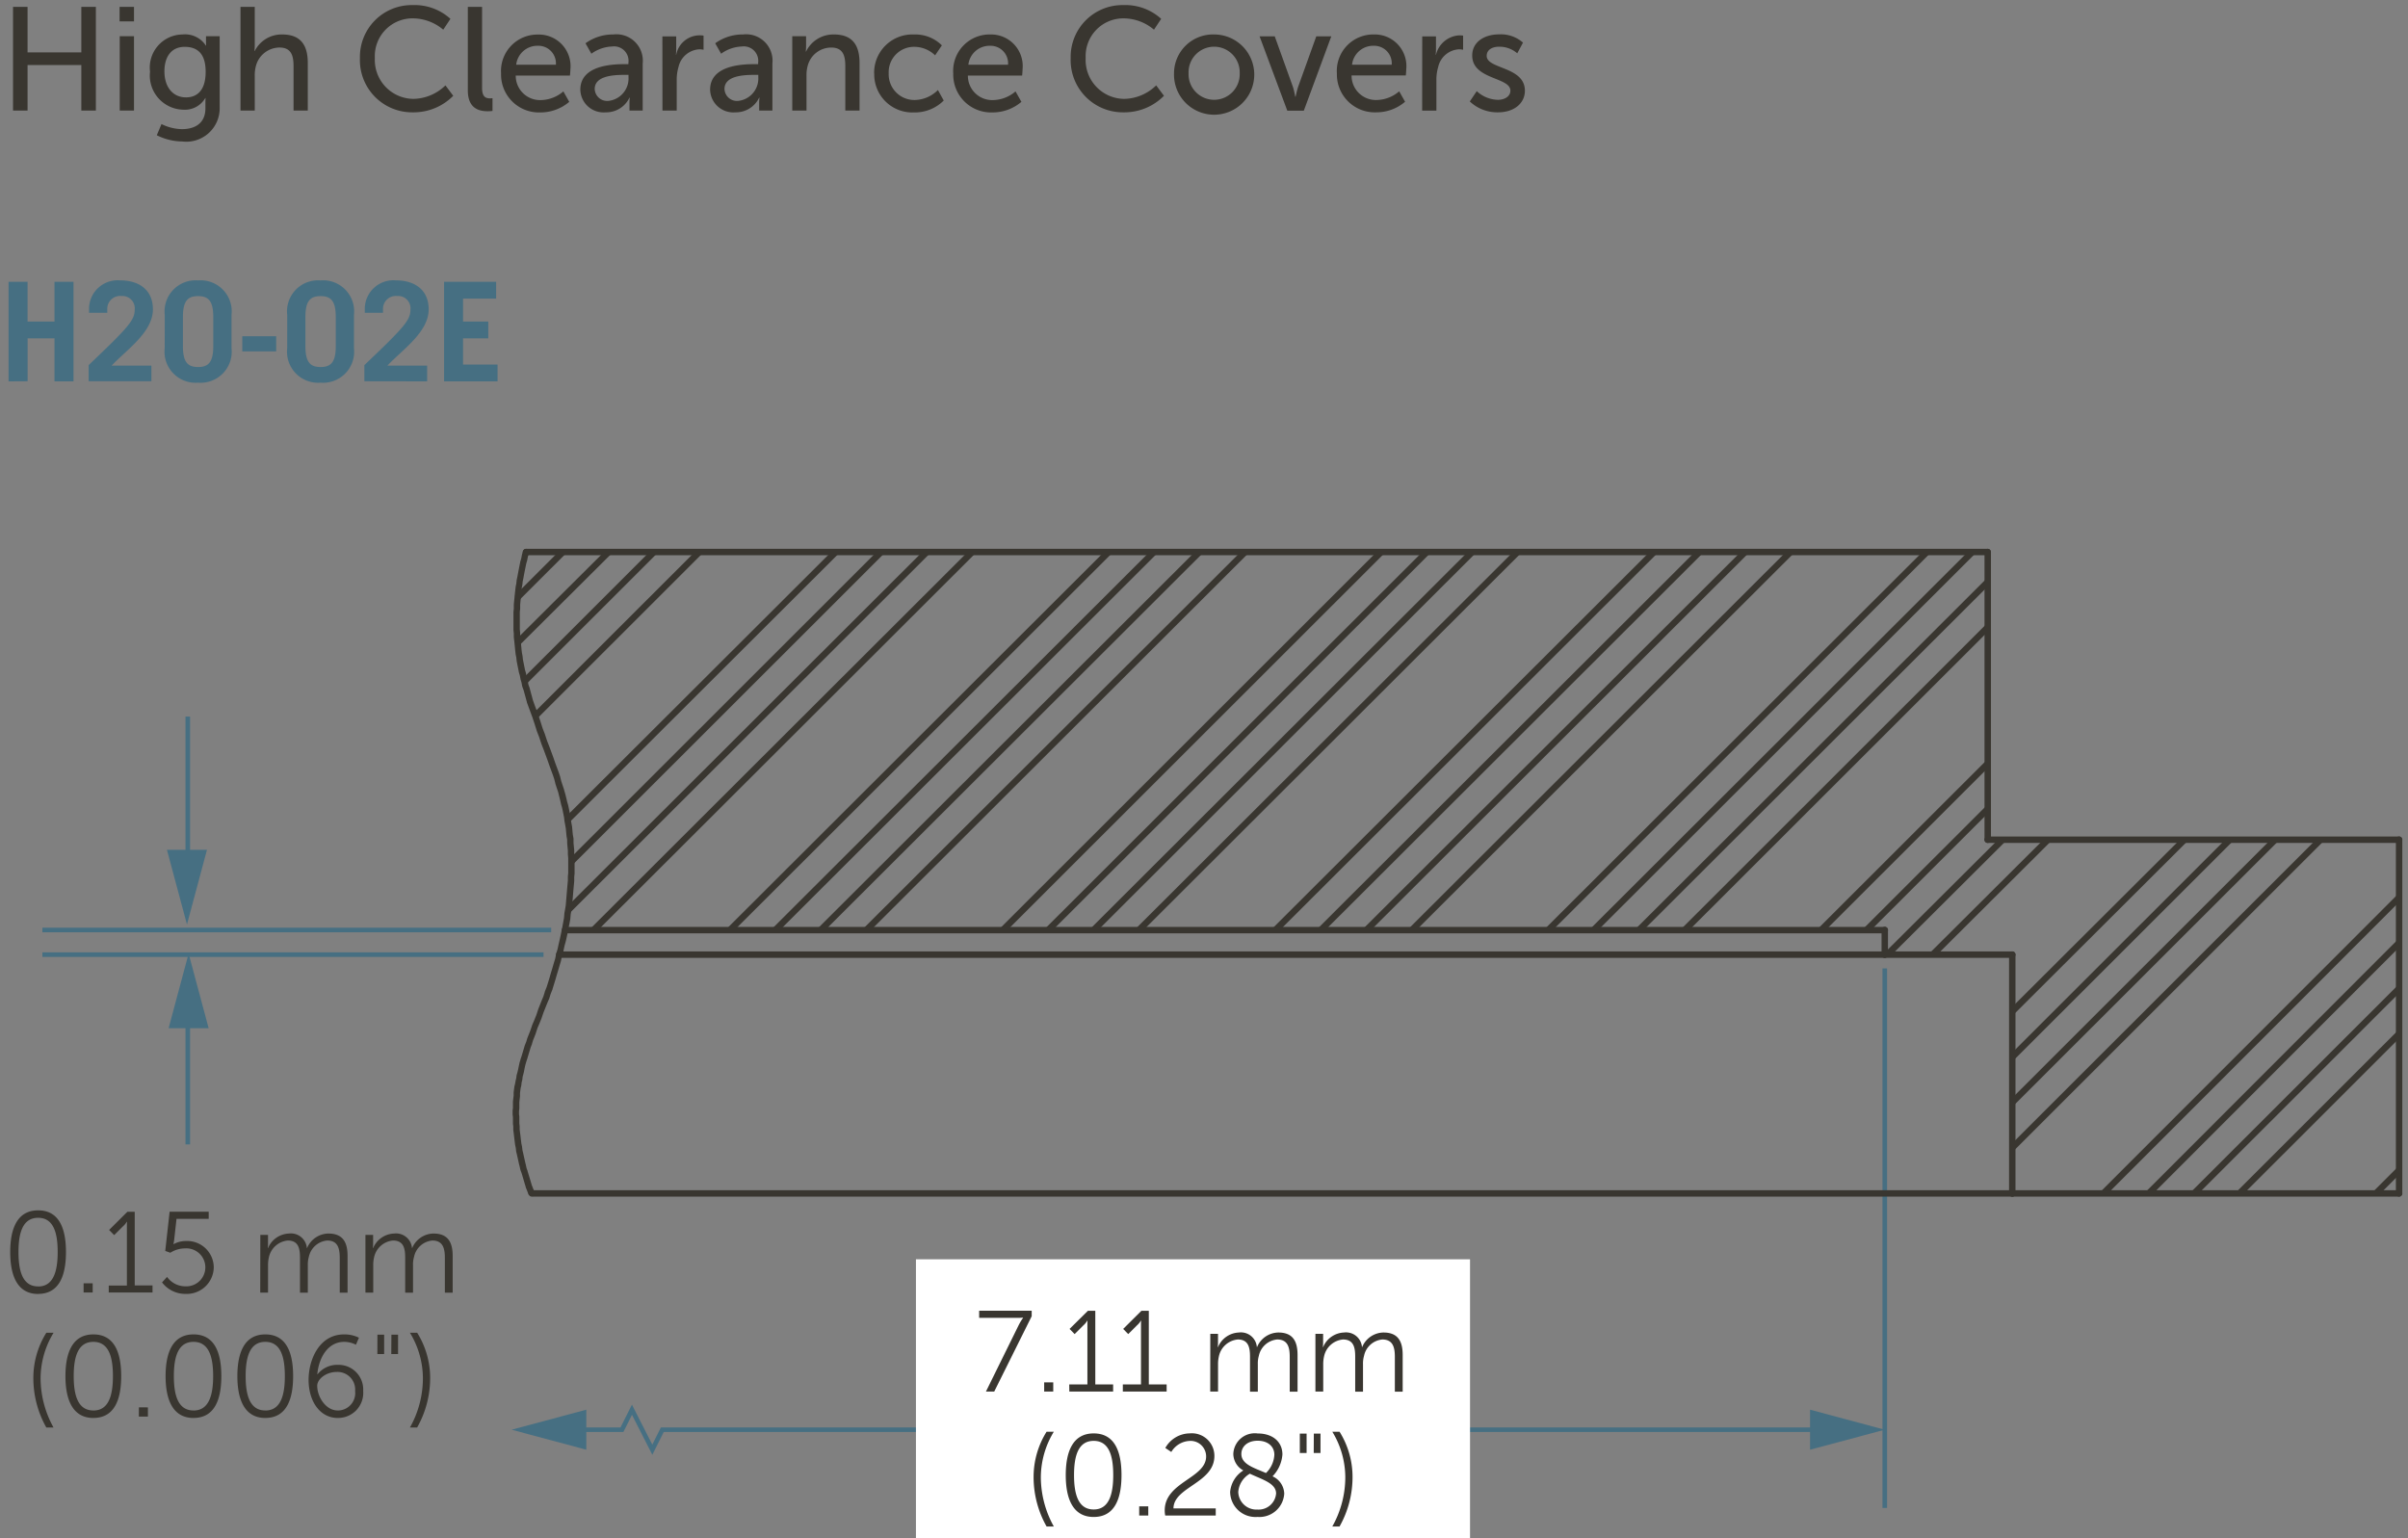 <svg xmlns="http://www.w3.org/2000/svg" viewBox="0 0 131.047 83.722">
  <rect x="0" y="0" width="131.047" height="83.722" fill="#808080" stroke="none"/>
  <defs>
    <style>
      .cls-1 {
        fill: #466f82;
      }

      .cls-2 {
        fill: #393630;
      }

      .cls-3 {
        fill: #fff;
      }
    </style>
  </defs>
  <g id="dims">
    <path class="cls-1" d="M27.078,20.758v-.916H25.2V18.415h1.374V17.5H25.2V16.253H27v-.916H24.166v5.421Zm-3.832,0V19.9H21.084c.781-.841,2.245-1.809,2.245-3.063,0-1.037-.729-1.577-1.787-1.577a1.558,1.558,0,0,0-1.689,1.509v.256h.99v-.2a.7.7,0,0,1,.774-.713.672.672,0,0,1,.72.743c0,.571-.345.961-2.507,3.018v.879Zm-6.625-3.506c0-.879.27-1.134.826-1.134s.826.255.826,1.134v1.591c0,.878-.27,1.134-.826,1.134s-.826-.256-.826-1.134Zm-.991,1.7a1.691,1.691,0,0,0,1.817,1.877,1.69,1.69,0,0,0,1.816-1.877V17.139a1.69,1.69,0,0,0-1.816-1.877,1.691,1.691,0,0,0-1.817,1.877Zm-.6.173V18.3H13.186v.827ZM9.955,17.252c0-.879.269-1.134.825-1.134s.826.255.826,1.134v1.591c0,.878-.27,1.134-.826,1.134s-.825-.256-.825-1.134Zm-.992,1.7a1.691,1.691,0,0,0,1.817,1.877A1.691,1.691,0,0,0,12.6,18.956V17.139a1.691,1.691,0,0,0-1.817-1.877,1.691,1.691,0,0,0-1.817,1.877Zm-.724,1.8V19.9H6.077c.781-.841,2.245-1.809,2.245-3.063,0-1.037-.729-1.577-1.787-1.577a1.558,1.558,0,0,0-1.689,1.509v.256h.991v-.2a.7.7,0,0,1,.773-.713.673.673,0,0,1,.721.743c0,.571-.345.961-2.507,3.018v.879Zm-6.736,0V18.415H2.966v2.343H4V15.337H2.966V17.5H1.5V15.337H.466v5.421Z"/>
    <path class="cls-2" d="M19.887,70.355h.425V68.866a1.794,1.794,0,0,1,.044-.419,1.16,1.16,0,0,1,1.032-.926c.595,0,.663.463.663.939v1.9h.426V68.866a1.489,1.489,0,0,1,.056-.456,1.12,1.12,0,0,1,.994-.889c.576,0,.683.426.683.939v1.9h.425v-2c0-.775-.281-1.219-1.045-1.219a1.278,1.278,0,0,0-1.157.788h-.012a.872.872,0,0,0-.977-.788,1.287,1.287,0,0,0-1.138.793h-.013a2.42,2.42,0,0,0,.013-.25v-.468h-.419Zm-5.725,0h.425V68.866a1.85,1.85,0,0,1,.044-.419,1.16,1.16,0,0,1,1.032-.926c.594,0,.663.463.663.939v1.9h.426V68.866a1.489,1.489,0,0,1,.056-.456,1.12,1.12,0,0,1,1-.889c.575,0,.681.426.681.939v1.9h.426v-2c0-.775-.281-1.219-1.045-1.219a1.278,1.278,0,0,0-1.157.788H16.7a.87.87,0,0,0-.976-.788,1.287,1.287,0,0,0-1.138.793h-.013a2.42,2.42,0,0,0,.013-.25v-.468h-.419ZM8.818,69.8a1.584,1.584,0,0,0,1.289.626,1.468,1.468,0,0,0,1.526-1.445,1.445,1.445,0,0,0-1.514-1.433,1.387,1.387,0,0,0-.669.169H9.437a1.979,1.979,0,0,0,.044-.25l.125-1.126h1.752v-.388H9.231l-.238,2.134.275.1a1.5,1.5,0,0,1,.8-.237,1.034,1.034,0,1,1,.019,2.064,1.225,1.225,0,0,1-.995-.512Zm-2.9.551H8.3v-.387H7.332V65.957h-.4l-.994.989.275.281.469-.469A1.075,1.075,0,0,0,6.9,66.5h.013s-.007.119-.007.244v3.229H5.918Zm-1.369,0h.495v-.5H4.549Zm-2.473-.332c-.839,0-1.07-.819-1.07-1.87s.231-1.864,1.07-1.864,1.063.819,1.063,1.864S2.908,70.023,2.076,70.023Zm0,.407c1.145,0,1.514-1,1.514-2.277s-.369-2.27-1.514-2.27-1.52,1.006-1.52,2.27S.931,70.43,2.076,70.43Z"/>
    <path class="cls-2" d="M22.7,77.7A5.465,5.465,0,0,0,23.41,75a4.643,4.643,0,0,0-.707-2.459h-.394A4.792,4.792,0,0,1,23.015,75a5.476,5.476,0,0,1-.706,2.7Zm-2.163-4h.369V72.644H20.54Zm.757,0h.369V72.644H21.3Zm-2.918,3.071c-.657,0-1.113-.757-1.113-1.345,0-.356.475-.751,1.063-.751a.959.959,0,0,1,1,1.04A.948.948,0,0,1,18.379,76.773Zm.006.407a1.364,1.364,0,0,0,1.383-1.47,1.341,1.341,0,0,0-1.37-1.42,1.368,1.368,0,0,0-1.114.513h-.012c.075-.857.544-1.764,1.464-1.764a1.42,1.42,0,0,1,.638.156l.163-.382a1.779,1.779,0,0,0-.807-.18c-1.358,0-1.934,1.381-1.934,2.483C16.8,76.3,17.428,77.18,18.385,77.18Zm-3.943-.407c-.839,0-1.07-.819-1.07-1.87s.231-1.864,1.07-1.864,1.063.819,1.063,1.864S15.274,76.773,14.442,76.773Zm0,.407c1.145,0,1.514-1,1.514-2.277s-.369-2.27-1.514-2.27-1.521,1.006-1.521,2.27S13.3,77.18,14.442,77.18Zm-3.907-.407c-.838,0-1.07-.819-1.07-1.87s.232-1.864,1.07-1.864S11.6,73.858,11.6,74.9,11.367,76.773,10.535,76.773Zm0,.407c1.145,0,1.514-1,1.514-2.277s-.369-2.27-1.514-2.27-1.52,1.006-1.52,2.27S9.391,77.18,10.535,77.18Zm-2.976-.075h.494v-.5H7.559Zm-2.474-.332c-.838,0-1.07-.819-1.07-1.87s.232-1.864,1.07-1.864,1.064.819,1.064,1.864S5.917,76.773,5.085,76.773Zm0,.407c1.145,0,1.514-1,1.514-2.277s-.369-2.27-1.514-2.27-1.52,1.006-1.52,2.27S3.941,77.18,5.085,77.18Zm-2.563.52h.394A5.541,5.541,0,0,1,2.209,75a4.793,4.793,0,0,1,.707-2.459H2.522A4.634,4.634,0,0,0,1.815,75,5.465,5.465,0,0,0,2.522,77.7Z"/>
    <polyline class="cls-1" points="10.345 47.123 10.345 39.003 10.095 39.003 10.095 47.123"/>
    <polygon class="cls-1" points="11.264 46.255 10.175 50.32 9.085 46.255 11.264 46.255"/>
    <polyline class="cls-1" points="10.095 55.097 10.095 62.29 10.345 62.29 10.345 55.097"/>
    <polygon class="cls-1" points="9.176 55.966 10.265 51.9 11.355 55.966 9.176 55.966"/>
    <polygon class="cls-1" points="31.165 77.944 33.925 77.944 34.393 77.009 35.501 79.184 36.121 77.944 99.375 77.944 99.375 77.694 35.967 77.694 35.499 78.63 34.391 76.454 33.77 77.694 31.04 77.694 31.04 77.944 31.165 77.944"/>
    <polygon class="cls-1" points="31.908 78.908 27.843 77.819 31.908 76.729 31.908 78.908"/>
    <polygon class="cls-1" points="98.506 78.908 102.572 77.819 98.506 76.729 98.506 78.908"/>
    <polyline class="cls-1" points="102.447 52.71 102.447 82.078 102.697 82.078 102.697 52.71"/>
    <polyline class="cls-1" points="29.997 50.495 2.307 50.495 2.307 50.745 29.997 50.745"/>
    <polyline class="cls-1" points="29.578 51.836 2.307 51.836 2.307 52.086 29.578 52.086"/>
    <path class="cls-2" d="M28.939,65.132h80.572a.175.175,0,0,0,0-.35H28.939a.175.175,0,1,0,0,.35"/>
    <path class="cls-2" d="M102.572,51.786H30.436a.175.175,0,1,0,0,.35h72.136a.175.175,0,1,0,0-.35"/>
    <path class="cls-2" d="M28.628,30.223H108.17a.175.175,0,0,0,0-.35H28.628a.175.175,0,0,0,0,.35"/>
    <path class="cls-2" d="M30.747,50.8h71.825a.175.175,0,1,0,0-.35H30.747a.175.175,0,1,0,0,.35"/>
    <path class="cls-2" d="M102.747,51.961V50.62a.175.175,0,0,0-.35,0v1.341a.175.175,0,0,0,.35,0"/>
    <path class="cls-2" d="M109.511,51.786h-6.939a.175.175,0,1,0,0,.35h6.939a.175.175,0,0,0,0-.35"/>
    <path class="cls-2" d="M109.336,51.961v13a.175.175,0,1,0,.35,0v-13a.175.175,0,1,0-.35,0"/>
    <path class="cls-2" d="M109.511,65.132h21.051a.175.175,0,0,0,0-.35H109.511a.175.175,0,0,0,0,.35"/>
    <path class="cls-2" d="M130.737,64.957V45.705a.175.175,0,0,0-.35,0V64.957a.175.175,0,1,0,.35,0"/>
    <path class="cls-2" d="M108.17,45.88h22.392a.175.175,0,1,0,0-.35H108.17a.175.175,0,1,0,0,.35"/>
    <path class="cls-2" d="M108,30.048V45.705a.175.175,0,0,0,.35,0V30.048a.175.175,0,1,0-.35,0"/>
    <polyline class="cls-2" points="130.438 56.149 121.75 64.833 121.75 65.08 121.997 65.081 130.686 56.397 130.686 56.149 130.438 56.149"/>
    <polyline class="cls-2" points="126.162 45.581 109.388 62.347 109.388 62.594 109.635 62.594 126.409 45.829 126.409 45.581 126.162 45.581"/>
    <polyline class="cls-2" points="111.331 45.581 105.053 51.837 105.052 52.084 105.3 52.085 111.578 45.829 111.579 45.581 111.331 45.581"/>
    <polyline class="cls-2" points="108.046 34.022 91.562 50.496 91.562 50.744 91.81 50.744 108.293 34.27 108.293 34.023 108.046 34.022"/>
    <polyline class="cls-2" points="97.316 29.924 76.712 50.496 76.712 50.743 76.959 50.744 97.564 30.171 97.564 29.924 97.316 29.924"/>
    <polyline class="cls-2" points="82.465 29.924 61.86 50.496 61.86 50.743 62.108 50.744 82.712 30.171 82.712 29.924 82.465 29.924"/>
    <polyline class="cls-2" points="67.634 29.924 47.029 50.496 47.029 50.743 47.277 50.744 67.881 30.171 67.881 29.924 67.634 29.924"/>
    <polyline class="cls-2" points="52.783 29.924 32.178 50.496 32.178 50.743 32.425 50.744 53.03 30.171 53.03 29.924 52.783 29.924"/>
    <polyline class="cls-2" points="37.932 29.924 29.01 38.841 29.01 39.088 29.257 39.088 38.179 30.171 38.18 29.924 37.932 29.924"/>
    <polyline class="cls-2" points="130.438 53.683 119.281 64.833 119.281 65.08 119.529 65.081 130.686 53.93 130.686 53.683 130.438 53.683"/>
    <polyline class="cls-2" points="123.693 45.581 109.388 59.879 109.388 60.126 109.635 60.126 123.941 45.829 123.941 45.581 123.693 45.581"/>
    <polyline class="cls-2" points="108.862 45.581 102.584 51.837 102.584 52.084 102.831 52.085 109.109 45.829 109.11 45.581 108.862 45.581"/>
    <polyline class="cls-2" points="108.046 31.556 89.074 50.496 89.074 50.743 89.321 50.744 108.293 31.803 108.293 31.556 108.046 31.556"/>
    <polyline class="cls-2" points="94.848 29.924 74.243 50.496 74.243 50.743 74.49 50.744 95.095 30.171 95.095 29.924 94.848 29.924"/>
    <polyline class="cls-2" points="79.996 29.924 59.392 50.496 59.392 50.743 59.639 50.744 80.243 30.171 80.244 29.924 79.996 29.924"/>
    <polyline class="cls-2" points="65.145 29.924 44.541 50.496 44.541 50.743 44.788 50.744 65.393 30.171 65.393 29.924 65.145 29.924"/>
    <polyline class="cls-2" points="50.314 29.924 30.798 49.408 30.798 49.656 31.046 49.656 50.561 30.171 50.561 29.924 50.314 29.924"/>
    <polyline class="cls-2" points="35.463 29.924 28.427 36.956 28.427 37.204 28.674 37.204 35.711 30.171 35.711 29.924 35.463 29.924"/>
    <polyline class="cls-2" points="130.438 51.195 116.812 64.833 116.812 65.081 117.06 65.08 130.686 51.443 130.686 51.195 130.438 51.195"/>
    <polyline class="cls-2" points="121.225 45.581 109.388 57.412 109.388 57.66 109.635 57.66 121.473 45.829 121.473 45.581 121.225 45.581"/>
    <polyline class="cls-2" points="108.046 43.911 101.456 50.496 101.456 50.744 101.703 50.744 108.293 44.159 108.293 43.911 108.046 43.911"/>
    <polyline class="cls-2" points="107.21 29.924 86.605 50.496 86.605 50.743 86.853 50.744 107.457 30.171 107.457 29.924 107.21 29.924"/>
    <polyline class="cls-2" points="92.359 29.924 71.755 50.496 71.755 50.743 72.002 50.744 92.607 30.171 92.607 29.924 92.359 29.924"/>
    <polyline class="cls-2" points="77.528 29.924 56.923 50.496 56.923 50.743 57.171 50.744 77.776 30.171 77.776 29.924 77.528 29.924"/>
    <polyline class="cls-2" points="62.677 29.924 42.072 50.496 42.072 50.743 42.32 50.744 62.924 30.171 62.924 29.924 62.677 29.924"/>
    <polyline class="cls-2" points="47.826 29.924 30.973 46.767 30.973 47.014 31.22 47.014 48.073 30.171 48.074 29.924 47.826 29.924"/>
    <polyline class="cls-2" points="32.995 29.924 28.038 34.858 28.038 35.106 28.285 35.106 33.242 30.172 33.242 29.924 32.995 29.924"/>
    <polyline class="cls-2" points="130.438 63.57 129.176 64.833 129.176 65.081 129.423 65.081 130.686 63.818 130.686 63.57 130.438 63.57"/>
    <polyline class="cls-2" points="130.438 48.729 114.344 64.833 114.344 65.081 114.591 65.08 130.686 48.976 130.686 48.728 130.438 48.729"/>
    <polyline class="cls-2" points="118.757 45.581 109.388 54.926 109.387 55.173 109.635 55.173 119.004 45.829 119.004 45.581 118.757 45.581"/>
    <polyline class="cls-2" points="108.046 41.443 98.987 50.496 98.987 50.744 99.235 50.744 108.293 41.691 108.293 41.443 108.046 41.443"/>
    <polyline class="cls-2" points="104.741 29.924 84.137 50.496 84.136 50.743 84.384 50.744 104.988 30.171 104.989 29.924 104.741 29.924"/>
    <polyline class="cls-2" points="89.891 29.924 69.286 50.496 69.286 50.743 69.533 50.744 90.138 30.171 90.138 29.924 89.891 29.924"/>
    <polyline class="cls-2" points="75.04 29.924 54.454 50.496 54.454 50.744 54.702 50.744 75.287 30.171 75.287 29.924 75.04 29.924"/>
    <polyline class="cls-2" points="60.208 29.924 39.603 50.496 39.603 50.743 39.851 50.744 60.456 30.171 60.456 29.924 60.208 29.924"/>
    <polyline class="cls-2" points="45.357 29.924 30.759 44.493 30.759 44.741 31.007 44.741 45.605 30.171 45.605 29.924 45.357 29.924"/>
    <polyline class="cls-2" points="30.506 29.924 28.038 32.392 28.038 32.639 28.285 32.639 30.754 30.171 30.754 29.924 30.506 29.924"/>
    <path class="cls-2" d="M28.46,30l-.058.2,0,.015-.037.187-.056.186,0,.016-.039.194-.039.2-.039.2v0l-.039.211-.038.171,0,.019-.018.167-.038.187,0,.015-.02.175-.019.175v0l-.019.194h0l-.02.193-.019.2v.222l-.019.186v.987l.019.185v.186l.019.175.02.172.019.2.019.194v0l.02.175,0,.015.038.187.018.167,0,.015.039.2.039.194.039.193,0,.016.056.186.037.187,0,.016.056.185.037.2.008.029.075.206.056.207h0l.059.213h0l.058.214,0,.013.1.272.1.272.1.27.115.346.117.369,0,.011.134.345.115.346,0,.008.136.347.1.27.1.27.1.29v0l.1.272.1.27.075.225.057.227,0,.013.077.233.076.226.057.228.057.231.039.172,0,.012.056.189.037.166.039.193.037.186.019.167,0,.012.039.214.037.206.019.206v0l.019.194,0,.014.036.2V45.9l.019.213v0l.018.186v.2l.019.206v.818l-.019.186v.223l-.019.206-.019.214v0l-.019.232-.02.233-.019.234-.019.226-.037.223-.039.213,0,.017-.018.225-.037.206-.039.212-.039.212-.058.27-.058.271L30.4,51.4l-.057.263-.076.246,0,.015-.056.264-.075.246v0l-.078.269-.077.252v0l-.077.27-.077.252-.077.246-.1.247,0,.011-.075.245-.094.226,0,0-.1.252-.1.253,0,.008-.095.286-.114.284-.116.27,0,.014-.1.286-.075.19L28.7,56.5l-.005.015-.056.186-.075.188-.006.015L28.5,57.1l-.058.194-.057.192-.058.172,0,.006-.058.194,0,.012-.039.175v0l-.038.189-.037.148-.038.134-.006.027-.017.144-.037.145,0,.021L28.028,59l-.036.145,0,.017-.019.136v0l-.02.155v.186l-.019.144v0l-.019.175V60.3l-.018.145v.218l.018.144v.361l.018.144V61.5l.02.155.019.155.02.173v0l.019.156h0l.02.155,0,.016.037.166.019.165,0,.023.038.153.039.173.038.174.039.176v0l.039.153.038.172.007.024.056.15.057.188.059.2.057.194.059.195,0,.014.078.194.078.2.227.1.1-.227-.078-.194-.075-.188-.056-.187-.058-.194-.059-.194-.058-.194,0-.012-.054-.143-.036-.163v-.005l-.039-.153-.038-.173-.039-.174-.039-.175v0l-.035-.144-.019-.164,0-.018-.037-.167-.019-.147h0l-.018-.153-.02-.177v0l-.02-.155-.018-.145v-.185l-.018-.145V60.8l0-.022-.017-.144V60.48l.017-.145,0-.021v-.321l.018-.162.019-.156,0-.022v-.164l.018-.143.018-.125.036-.147,0-.02.018-.146.037-.145,0-.021.017-.142.035-.122,0-.006.039-.155,0-.009.038-.192.037-.166.056-.186.057-.173,0-.005.058-.194.059-.194.056-.188.074-.187,0-.014.057-.187.075-.187.077-.2,0-.009.094-.284.114-.265,0,0,.117-.292,0-.01.1-.287.1-.249.1-.249.1-.232.006-.016.076-.247.1-.246,0-.012.078-.252.078-.254v0l.077-.269.077-.252v0l.078-.27.077-.251,0-.015.056-.264.076-.246,0-.015.058-.271L30.8,51.2l.059-.271.058-.273v0l.039-.214L31,50.225l.039-.215,0-.016.019-.225.037-.206v0l.038-.233,0-.014.019-.233.02-.234.019-.233.02-.233v0l.02-.214.019-.214v-.221l.019-.186V46.68l-.019-.206v-.2l-.019-.194v0l-.019-.206v-.2l0-.031-.037-.207-.019-.188v0l-.019-.214,0-.015-.039-.214-.038-.209-.019-.168,0-.015L31,44.215l-.039-.2v0l-.04-.175,0-.012-.056-.188-.038-.169v0l-.058-.233L30.7,43l0-.013-.078-.233-.075-.226-.057-.227,0-.013-.078-.233v0l-.1-.271-.1-.27-.1-.29v0l-.1-.272-.1-.272v0l-.135-.346-.115-.345,0-.008-.134-.345-.115-.364v0l-.117-.35v0l-.1-.273-.1-.271-.095-.266-.056-.208h0l-.058-.213h0l-.058-.214,0-.014-.073-.2-.035-.2,0-.02-.056-.186-.037-.186,0-.016-.056-.187-.037-.185-.039-.194-.038-.187-.018-.167,0-.016-.037-.186-.019-.165-.019-.2-.019-.194v0l-.02-.175-.018-.165V34.44l-.019-.185V33.32l.019-.186v-.222l.018-.186.02-.193h0l.019-.193.019-.173L28.393,32l.037-.187,0-.016.018-.165.037-.165v-.007l.039-.212.038-.194.039-.194.038-.186.056-.187,0-.015.038-.187L28.8,30.1a.175.175,0,0,0-.336-.1Z"/>
    <rect class="cls-3" x="49.847" y="68.543" width="30.154" height="15.227"/>
    <path class="cls-2" d="M71.587,75.742h.425V74.253a1.856,1.856,0,0,1,.044-.419,1.161,1.161,0,0,1,1.032-.926c.594,0,.664.463.664.939v1.9h.425V74.253a1.489,1.489,0,0,1,.056-.456,1.12,1.12,0,0,1,.995-.889c.575,0,.682.426.682.939v1.9h.426v-2c0-.775-.283-1.219-1.045-1.219a1.278,1.278,0,0,0-1.158.788h-.012a.871.871,0,0,0-.977-.788,1.287,1.287,0,0,0-1.138.794h-.012s.012-.113.012-.25V72.6h-.419Zm-5.725,0h.426V74.253a1.8,1.8,0,0,1,.044-.419,1.159,1.159,0,0,1,1.032-.926c.594,0,.663.463.663.939v1.9h.426V74.253a1.49,1.49,0,0,1,.055-.456,1.122,1.122,0,0,1,1-.889c.575,0,.681.426.681.939v1.9h.426v-2c0-.775-.282-1.219-1.045-1.219a1.277,1.277,0,0,0-1.157.788H68.4a.87.87,0,0,0-.976-.788,1.284,1.284,0,0,0-1.138.794h-.013a2.445,2.445,0,0,0,.013-.25V72.6h-.42Zm-4.756,0H63.49v-.387h-.97V71.344h-.4l-.995.989.275.281.469-.469a1.043,1.043,0,0,0,.219-.263H62.1s-.006.119-.006.244v3.229h-.988Zm-2.912,0h2.384v-.387h-.97V71.344h-.4l-1,.989.276.281.469-.469a1.075,1.075,0,0,0,.219-.263h.012s-.006.119-.006.244v3.229h-.988Zm-1.369,0h.494v-.5h-.494Zm-3.169,0h.451l2.039-4.1v-.3H53.287v.389h2.058a3.249,3.249,0,0,0,.332-.013v.013a3.076,3.076,0,0,0-.244.406Z"/>
    <path class="cls-2" d="M72.9,83.087a5.465,5.465,0,0,0,.707-2.7,4.637,4.637,0,0,0-.707-2.459h-.394a4.786,4.786,0,0,1,.707,2.459,5.466,5.466,0,0,1-.707,2.7Zm-2.162-4h.369V78.031h-.369Zm.757,0h.369V78.031H71.5Zm-3.938.05c0-.394.325-.719.888-.719.532,0,.907.294.907.763a1.484,1.484,0,0,1-.456.995C68.264,79.9,67.557,79.708,67.557,79.139Zm1.89,2.152a.954.954,0,0,1-1.014.876.989.989,0,0,1-1.045-.957,1.256,1.256,0,0,1,.632-.995C68.671,80.528,69.447,80.722,69.447,81.291Zm-2.5-.062a1.378,1.378,0,0,0,1.489,1.339A1.353,1.353,0,0,0,69.89,81.3a1.065,1.065,0,0,0-.637-.944,1.906,1.906,0,0,0,.538-1.189c0-.688-.526-1.144-1.346-1.144a1.169,1.169,0,0,0-1.326,1.113,1.037,1.037,0,0,0,.545.9A1.54,1.54,0,0,0,66.944,81.229Zm-3.531,1.263h2.746v-.387h-2.3c.007-1.17,2.227-1.377,2.227-2.853a1.226,1.226,0,0,0-1.338-1.232,1.547,1.547,0,0,0-1.333.794l.326.218a1.224,1.224,0,0,1,.981-.6.845.845,0,0,1,.914.845c0,1.188-2.253,1.388-2.253,2.934A1.5,1.5,0,0,0,63.413,82.492Zm-1.419,0h.494v-.5h-.494ZM59.52,82.16c-.838,0-1.069-.819-1.069-1.87s.231-1.864,1.069-1.864,1.064.819,1.064,1.864S60.352,82.16,59.52,82.16Zm0,.408c1.146,0,1.514-1,1.514-2.278s-.368-2.27-1.514-2.27S58,79.027,58,80.29,58.376,82.568,59.52,82.568Zm-2.563.519h.394a5.541,5.541,0,0,1-.707-2.7,4.8,4.8,0,0,1,.707-2.459h-.394a4.637,4.637,0,0,0-.707,2.459A5.465,5.465,0,0,0,56.957,83.087Z"/>
    <path class="cls-2" d="M79.989,5.522a2.172,2.172,0,0,0,1.535.592c.887,0,1.463-.5,1.463-1.176,0-1.327-2.079-1.167-2.079-1.895,0-.351.328-.5.664-.5a1.479,1.479,0,0,1,1,.359l.311-.583a1.814,1.814,0,0,0-1.3-.448c-.808,0-1.463.416-1.463,1.152,0,1.319,2.078,1.167,2.078,1.91,0,.328-.336.5-.671.5a1.737,1.737,0,0,1-1.16-.472Zm-2.593.5h.775V4.363a2.46,2.46,0,0,1,.1-.728A1.227,1.227,0,0,1,79.4,2.684a1.134,1.134,0,0,1,.225.024V1.94a1.4,1.4,0,0,0-.2-.016A1.383,1.383,0,0,0,78.148,2.98h-.016a2.928,2.928,0,0,0,.016-.3v-.7H77.4ZM73.58,3.523a1.159,1.159,0,0,1,1.183-1.031.955.955,0,0,1,.976,1.031ZM72.756,4A2.061,2.061,0,0,0,74.9,6.114a2.4,2.4,0,0,0,1.567-.576l-.32-.568a1.929,1.929,0,0,1-1.2.472,1.323,1.323,0,0,1-1.392-1.335h2.951s.024-.232.024-.336a1.722,1.722,0,0,0-1.751-1.895A1.983,1.983,0,0,0,72.756,4Zm-2.7,2.023h.9l1.495-4.046h-.816l-.983,2.734c-.08.224-.137.552-.145.552h-.015c-.008,0-.056-.328-.136-.552l-.983-2.734h-.825ZM64.684,3.987a1.392,1.392,0,1,1,2.782,0,1.392,1.392,0,1,1-2.782,0Zm-.792,0a2.184,2.184,0,1,0,2.184-2.111A2.12,2.12,0,0,0,63.892,3.987Zm-5.624-.824a2.842,2.842,0,0,0,2.887,2.951,3.024,3.024,0,0,0,2.19-.9l-.424-.567a2.553,2.553,0,0,1-1.743.735,2.118,2.118,0,0,1-2.094-2.23A2.052,2.052,0,0,1,61.171,1a2.571,2.571,0,0,1,1.63.616l.392-.591A2.9,2.9,0,0,0,61.138.277,2.818,2.818,0,0,0,58.268,3.163Zm-5.568.36a1.16,1.16,0,0,1,1.183-1.031.954.954,0,0,1,.976,1.031ZM51.877,4a2.06,2.06,0,0,0,2.142,2.119,2.41,2.41,0,0,0,1.568-.576l-.321-.568a1.929,1.929,0,0,1-1.2.472,1.323,1.323,0,0,1-1.392-1.335h2.952s.023-.232.023-.336A1.722,1.722,0,0,0,53.9,1.876,1.983,1.983,0,0,0,51.877,4Zm-4.3,0a2.072,2.072,0,0,0,2.167,2.119,2.213,2.213,0,0,0,1.615-.648L51.043,4.9a1.838,1.838,0,0,1-1.247.543,1.4,1.4,0,0,1-1.432-1.455,1.378,1.378,0,0,1,1.407-1.439,1.637,1.637,0,0,1,1.119.463l.368-.543a2.049,2.049,0,0,0-1.519-.592A2.081,2.081,0,0,0,47.572,4ZM43.116,6.018h.775V4.123a1.915,1.915,0,0,1,.065-.544,1.324,1.324,0,0,1,1.279-.991c.647,0,.768.447.768,1.015V6.018h.775V3.427c0-1.031-.44-1.551-1.392-1.551a1.647,1.647,0,0,0-1.518.927h-.017a2.644,2.644,0,0,0,.017-.295V1.972h-.752ZM39.428,4.843c0-.728,1.056-.768,1.639-.768h.2V4.2A1.226,1.226,0,0,1,40.188,5.49.678.678,0,0,1,39.428,4.843Zm-.783.04A1.265,1.265,0,0,0,40.02,6.114a1.4,1.4,0,0,0,1.295-.8h.017a2.861,2.861,0,0,0-.017.32v.384h.72V3.459a1.437,1.437,0,0,0-1.6-1.583,2.539,2.539,0,0,0-1.512.48l.321.568a2.045,2.045,0,0,1,1.127-.393.787.787,0,0,1,.887.888v.072h-.175C40.4,3.491,38.645,3.547,38.645,4.883ZM36.052,6.018h.776V4.363a2.46,2.46,0,0,1,.1-.728,1.227,1.227,0,0,1,1.135-.951,1.134,1.134,0,0,1,.225.024V1.94A1.3,1.3,0,0,0,36.8,2.98h-.015s.015-.137.015-.3v-.7h-.752ZM32.365,4.843c0-.728,1.056-.768,1.639-.768h.2V4.2A1.226,1.226,0,0,1,33.125,5.49.678.678,0,0,1,32.365,4.843Zm-.783.04a1.265,1.265,0,0,0,1.375,1.231,1.4,1.4,0,0,0,1.3-.8h.016a3.037,3.037,0,0,0-.016.32v.384h.719V3.459a1.437,1.437,0,0,0-1.6-1.583,2.539,2.539,0,0,0-1.512.48l.32.568a2.045,2.045,0,0,1,1.127-.393.787.787,0,0,1,.888.888v.072H34.02C33.34,3.491,31.582,3.547,31.582,4.883Zm-3.49-1.36a1.16,1.16,0,0,1,1.184-1.031.955.955,0,0,1,.976,1.031ZM27.269,4a2.06,2.06,0,0,0,2.143,2.119,2.409,2.409,0,0,0,1.567-.576l-.32-.568a1.929,1.929,0,0,1-1.2.472,1.323,1.323,0,0,1-1.392-1.335h2.951s.024-.232.024-.336a1.722,1.722,0,0,0-1.751-1.895A1.983,1.983,0,0,0,27.269,4Zm-1.809.919c0,1.016.647,1.136,1.087,1.136a2.054,2.054,0,0,0,.256-.017V5.346l-.136.008c-.24,0-.432-.088-.432-.575V.373H25.46ZM19.588,3.163a2.842,2.842,0,0,0,2.887,2.951,3.027,3.027,0,0,0,2.191-.9l-.424-.567a2.556,2.556,0,0,1-1.743.735A2.119,2.119,0,0,1,20.4,3.156,2.052,2.052,0,0,1,22.491,1a2.576,2.576,0,0,1,1.631.616l.391-.591A2.9,2.9,0,0,0,22.459.277,2.818,2.818,0,0,0,19.588,3.163Zm-6.5,2.855h.776V4.123a1.9,1.9,0,0,1,.064-.536,1.34,1.34,0,0,1,1.28-1c.647,0,.767.447.767,1.015V6.018h.775V3.427c0-1.031-.439-1.551-1.391-1.551a1.635,1.635,0,0,0-1.495.9h-.016s.016-.145.016-.336V.373h-.776ZM10.124,5.3c-.728,0-1.176-.576-1.176-1.415,0-.824.4-1.335,1.1-1.335.632,0,1.144.3,1.144,1.359S10.683,5.3,10.124,5.3ZM8.789,6.753l-.256.608A3.147,3.147,0,0,0,9.916,7.7,1.818,1.818,0,0,0,11.955,5.85V1.972h-.744v.376l.008.128H11.2a1.352,1.352,0,0,0-1.272-.6A1.8,1.8,0,0,0,8.165,3.9,1.859,1.859,0,0,0,9.971,5.97a1.284,1.284,0,0,0,1.2-.632h.016s-.008.128-.008.256v.3c0,.823-.576,1.136-1.279,1.136A2.6,2.6,0,0,1,8.789,6.753ZM6.516,6.018h.776V1.972H6.516ZM6.508,1.164h.784V.373H6.508ZM.709,6.018H1.5V3.539H4.426V6.018h.792V.373H4.426V2.852H1.5V.373H.709Z"/>
  </g>
</svg>
